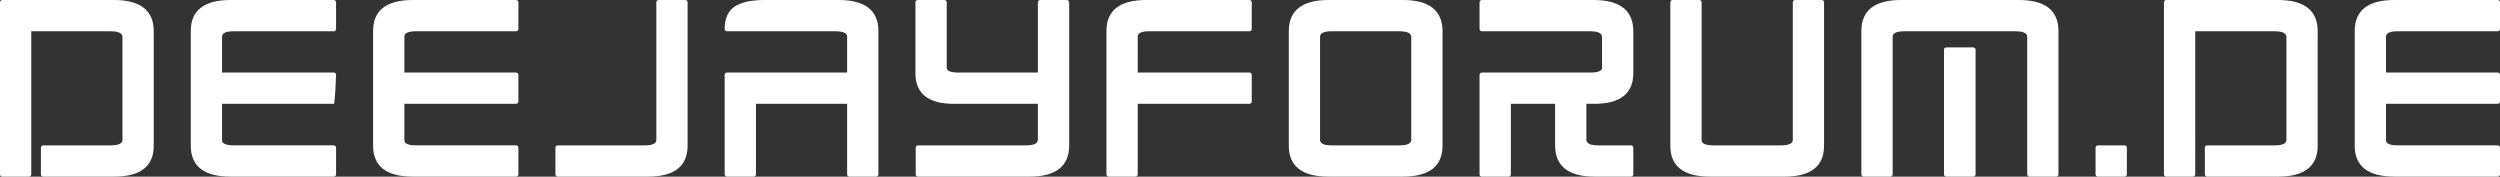 <?xml version="1.0" encoding="utf-8"?>
<!-- Generator: Adobe Illustrator 23.0.4, SVG Export Plug-In . SVG Version: 6.00 Build 0)  -->
<svg version="1.1" id="Layer_1" xmlns="http://www.w3.org/2000/svg" xmlns:xlink="http://www.w3.org/1999/xlink" x="0px" y="0px"
	 width="270.257px" height="19.096px" viewBox="0 0 270.257 19.096" style="enable-background:new 0 0 270.257 19.096;"
	 xml:space="preserve">
<rect x="0" y="0" width="270.257" height="19.096" fill="#333333" stroke="none"/>
<g>
	<path style="fill:#FFFFFF;" d="M16.619,3.371C16.619,1.134,15.177,0,12.334,0H0.246C0.11,0,0,0.11,0,0.246V18.85
		c0,0.136,0.11,0.246,0.246,0.246h2.889c0.136,0,0.246-0.11,0.246-0.246V3.381h8.599c1.258,0,1.258,0.481,1.258,0.639v11.086
		c0,0.151,0,0.609-1.258,0.609H4.668c-0.136,0-0.246,0.11-0.246,0.246v2.889c0,0.136,0.11,0.246,0.246,0.246h7.666
		c2.843,0,4.285-1.124,4.285-3.341V3.371z"/>
	<path style="fill:#FFFFFF;" d="M36.083,0H24.909c-2.843,0-4.285,1.124-4.285,3.341v12.413c0,2.217,1.442,3.341,4.285,3.341h11.175
		c0.136,0,0.246-0.11,0.246-0.246v-2.889c0-0.136-0.11-0.246-0.246-0.246H25.263c-0.808,0-1.231-0.182-1.258-0.521v-3.971h12.079
		c0.136,0,0.246-3.135,0.246-3.135c0-0.136-0.11-0.246-0.246-0.246H24.004L24.004,3.92c0.027-0.358,0.451-0.54,1.259-0.54h10.821
		c0.136,0,0.246-0.11,0.246-0.246V0.246C36.329,0.11,36.219,0,36.083,0z"/>
	<path style="fill:#FFFFFF;" d="M40.334,15.754c0,2.217,1.442,3.341,4.285,3.341h11.174c0.136,0,0.246-0.11,0.246-0.246v-2.889
		c0-0.136-0.11-0.246-0.246-0.246H44.972c-0.808,0-1.231-0.182-1.258-0.521v-3.971h12.079c0.136,0,0.246-0.11,0.246-0.246V8.088
		c0-0.136-0.11-0.246-0.246-0.246H43.714L43.714,3.92c0.027-0.358,0.451-0.54,1.259-0.54h10.821c0.136,0,0.246-0.11,0.246-0.246
		V0.246C56.039,0.11,55.929,0,55.793,0H44.619c-2.843,0-4.285,1.124-4.285,3.341V15.754z"/>
	<path style="fill:#FFFFFF;" d="M74.334,0.246C74.334,0.11,74.224,0,74.088,0h-2.89c-0.136,0-0.246,0.11-0.246,0.246v14.86
		c0,0.151,0,0.609-1.229,0.609h-9.435c-0.136,0-0.246,0.11-0.246,0.246v2.889c0,0.136,0.11,0.246,0.246,0.246h9.759
		c2.843,0,4.285-1.124,4.285-3.341V0.246z"/>
	<path style="fill:#FFFFFF;" d="M91.822,19.096h2.889c0.136,0,0.246-0.11,0.246-0.246V3.341C94.957,1.124,93.516,0,90.672,0h-8.049
		c-1.398,0-2.464,0.232-3.17,0.688c-0.74,0.479-1.115,1.302-1.115,2.447c0,0.136,0.11,0.246,0.246,0.246h11.735
		c1.258,0,1.258,0.459,1.258,0.609v3.853H78.584c-0.136,0-0.246,0.11-0.246,0.246V18.85c0,0.136,0.11,0.246,0.246,0.246h2.889
		c0.136,0,0.246-0.11,0.246-0.246v-7.627h9.858v7.627C91.577,18.986,91.686,19.096,91.822,19.096z"/>
	<path style="fill:#FFFFFF;" d="M115.581,0.246c0-0.136-0.11-0.246-0.246-0.246h-2.889c-0.136,0-0.246,0.11-0.246,0.246v7.597
		h-8.599c-0.834,0-1.258-0.175-1.258-0.521V0.246c0-0.136-0.11-0.246-0.246-0.246h-2.89c-0.136,0-0.246,0.11-0.246,0.246v7.666
		c0,2.198,1.392,3.312,4.138,3.312h9.1v3.852c0,0.158,0,0.639-1.258,0.639H99.237c-0.136,0-0.246,0.11-0.246,0.246v2.889
		c0,0.136,0.11,0.246,0.246,0.246h12.059c2.843,0,4.285-1.134,4.285-3.371V0.246z"/>
	<path style="fill:#FFFFFF;" d="M135.317,10.978V8.088c0-0.136-0.11-0.246-0.246-0.246h-12.078l-0.001-3.922
		c0.027-0.358,0.451-0.54,1.258-0.54h10.82c0.136,0,0.246-0.11,0.246-0.246V0.246c0-0.136-0.11-0.246-0.246-0.246h-11.174
		c-2.844,0-4.285,1.124-4.285,3.341V18.85c0,0.136,0.11,0.246,0.246,0.246h2.89c0.136,0,0.246-0.11,0.246-0.246v-7.627h12.078
		C135.207,11.224,135.317,11.114,135.317,10.978z"/>
	<path style="fill:#FFFFFF;" d="M155.941,3.371c0-2.237-1.442-3.371-4.285-3.371h-8.049c-2.844,0-4.285,1.134-4.285,3.371v12.383
		c0,2.217,1.442,3.341,4.285,3.341h8.049c2.843,0,4.285-1.124,4.285-3.341V3.371z M152.56,15.106c0,0.151,0,0.609-1.258,0.609
		h-7.371c-1.229,0-1.229-0.459-1.229-0.609V4.019c0-0.175,0-0.639,1.229-0.639h7.371c1.258,0,1.258,0.481,1.258,0.639V15.106z"/>
	<path style="fill:#FFFFFF;" d="M172.397,19.096h3.921c0.136,0,0.246-0.11,0.246-0.246v-2.889c0-0.136-0.11-0.246-0.246-0.246
		h-3.567c-1.258,0-1.258-0.481-1.258-0.639v-3.852h0.934c0,0,0.001,0,0.002,0c2.744-0.021,4.136-1.135,4.136-3.312V3.371
		c0-2.237-1.442-3.371-4.285-3.371h-12.089c-0.136,0-0.246,0.11-0.246,0.246v2.889c0,0.136,0.11,0.246,0.246,0.246h11.735
		c1.258,0,1.258,0.481,1.258,0.639v3.302c0,0.346-0.423,0.521-1.258,0.521h-11.735c-0.136,0-0.246,0.11-0.246,0.246V18.85
		c0,0.136,0.11,0.246,0.246,0.246h2.89c0.136,0,0.246-0.11,0.246-0.246v-7.627h4.786v4.501
		C168.112,17.962,169.554,19.096,172.397,19.096z"/>
	<path style="fill:#FFFFFF;" d="M197.188,0.246c0-0.136-0.11-0.246-0.246-0.246h-2.889c-0.136,0-0.246,0.11-0.246,0.246v14.86
		c0,0.151,0,0.609-1.258,0.609h-7.371c-1.229,0-1.229-0.459-1.229-0.609V0.246c0-0.136-0.11-0.246-0.246-0.246h-2.89
		c-0.136,0-0.246,0.11-0.246,0.246v15.509c0,2.217,1.442,3.341,4.285,3.341h8.049c2.843,0,4.285-1.124,4.285-3.341V0.246z"/>
	<path style="fill:#FFFFFF;" d="M219.391,19.096h2.889c0.136,0,0.246-0.11,0.246-0.246V3.341c0-2.217-1.442-3.341-4.285-3.341
		h-12.737c-2.844,0-4.285,1.124-4.285,3.341V18.85c0,0.136,0.11,0.246,0.246,0.246h2.89c0.136,0,0.246-0.11,0.246-0.246V3.99
		c0-0.151,0-0.609,1.229-0.609h12.059c1.258,0,1.258,0.459,1.258,0.609v14.86C219.146,18.986,219.256,19.096,219.391,19.096z"/>
	<path style="fill:#FFFFFF;" d="M213.563,5.363c0-0.13-0.11-0.236-0.246-0.236h-2.919c-0.136,0-0.246,0.105-0.246,0.236V18.86
		c0,0.13,0.11,0.236,0.246,0.236h2.919c0.136,0,0.246-0.106,0.246-0.236V5.363z"/>
	<path style="fill:#FFFFFF;" d="M226.783,19.096h2.89c0.136,0,0.246-0.11,0.246-0.246v-2.889c0-0.136-0.11-0.246-0.246-0.246h-2.89
		c-0.136,0-0.246,0.11-0.246,0.246v2.889C226.537,18.986,226.647,19.096,226.783,19.096z"/>
	<path style="fill:#FFFFFF;" d="M250.548,3.371c0-2.237-1.442-3.371-4.285-3.371h-12.089c-0.136,0-0.246,0.11-0.246,0.246V18.85
		c0,0.136,0.11,0.246,0.246,0.246h2.89c0.136,0,0.246-0.11,0.246-0.246V3.381h8.599c1.258,0,1.258,0.481,1.258,0.639v11.086
		c0,0.151,0,0.609-1.258,0.609h-7.312c-0.136,0-0.246,0.11-0.246,0.246v2.889c0,0.136,0.11,0.246,0.246,0.246h7.666
		c2.843,0,4.285-1.124,4.285-3.341V3.371z"/>
	<path style="fill:#FFFFFF;" d="M254.552,15.754c0,2.217,1.442,3.341,4.285,3.341h11.174c0.136,0,0.246-0.11,0.246-0.246v-2.889
		c0-0.136-0.11-0.246-0.246-0.246h-10.82c-0.808,0-1.231-0.182-1.258-0.521v-3.971h12.078c0.136,0,0.246-0.11,0.246-0.246V8.088
		c0-0.136-0.11-0.246-0.246-0.246h-12.078l0-3.922c0.027-0.358,0.451-0.54,1.258-0.54h10.82c0.136,0,0.246-0.11,0.246-0.246V0.246
		c0-0.136-0.11-0.246-0.246-0.246h-11.174c-2.844,0-4.285,1.124-4.285,3.341V15.754z"/>
</g>
</svg>
